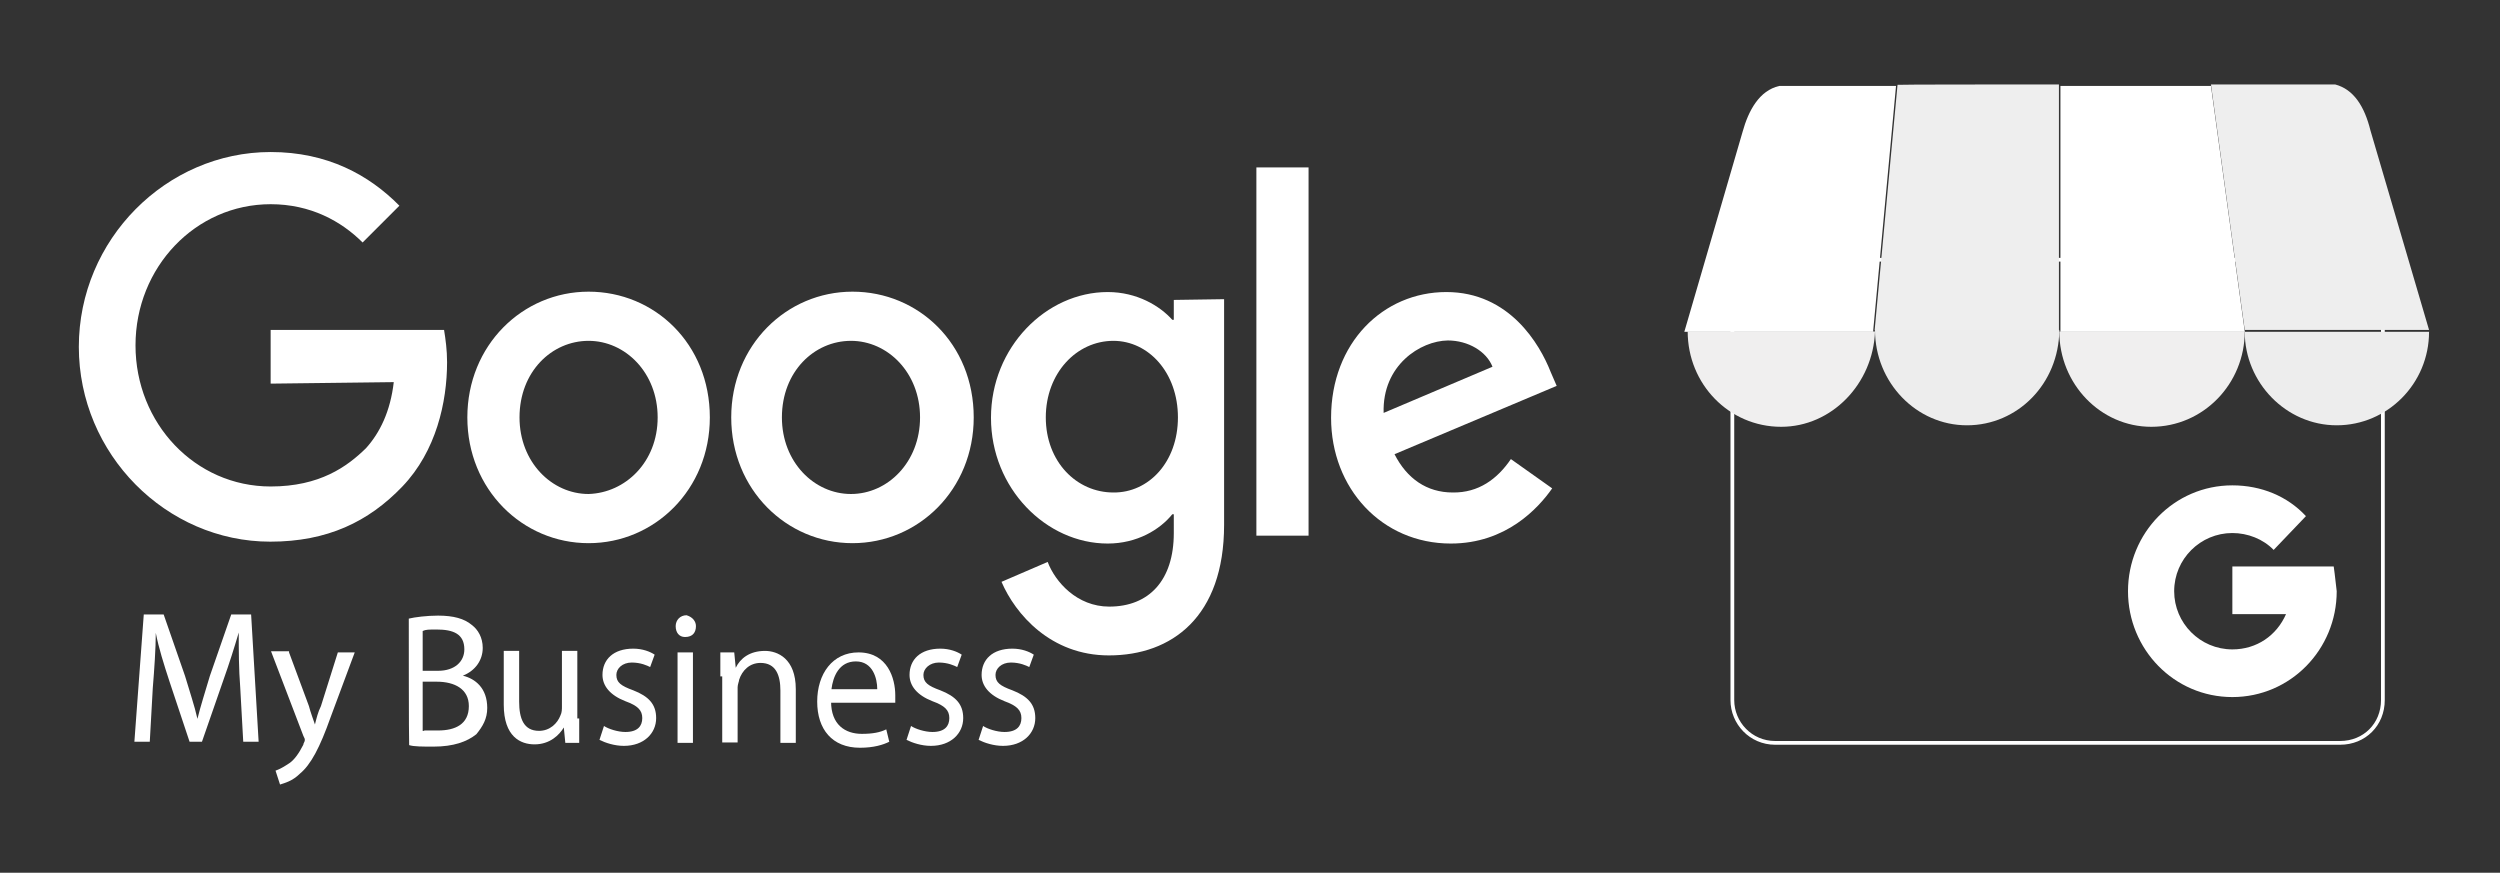 <?xml version="1.0" encoding="utf-8"?>
<!-- Generator: Adobe Illustrator 25.2.0, SVG Export Plug-In . SVG Version: 6.00 Build 0)  -->
<svg version="1.1" xmlns="http://www.w3.org/2000/svg" xmlns:xlink="http://www.w3.org/1999/xlink" x="0px" y="0px"
	 viewBox="0 0 666 232.5" style="enable-background:new 0 0 666 232.5;" xml:space="preserve">
<rect x="0" y="0" width="666" height="232.5" fill="#333333" stroke="none"/>
<style type="text/css">
	.st0{fill:#FFFFFF;}
	.st1{fill:none;stroke:#FFFFFF;stroke-miterlimit:10;}
	.st2{fill-rule:evenodd;clip-rule:evenodd;fill:#FFFFFF;}
	.st3{fill-rule:evenodd;clip-rule:evenodd;fill:#EDEDED;}
	.st4{fill-rule:evenodd;clip-rule:evenodd;fill:#F0EFEF;}
	.st5{fill:#EEEEEE;}
	.st6{display:none;}
	.st7{display:inline;}
</style>
<g id="google_my_business">
	<path class="st0" d="M189.1,111.2c0,19.2-14.7,33.5-32.3,33.5s-32.3-14.3-32.3-33.5s14.7-33.5,32.3-33.5S189.1,91.6,189.1,111.2z
		 M175.2,111.2c0-11.9-8.6-20.4-18.4-20.4s-18.4,8.2-18.4,20.4c0,11.9,8.6,20.4,18.4,20.4C166.6,131.3,175.2,123.1,175.2,111.2z"/>
	<path class="st0" d="M259.4,111.2c0,19.2-14.7,33.5-32.3,33.5s-32.3-14.3-32.3-33.5s14.7-33.5,32.3-33.5S259.4,91.6,259.4,111.2z
		 M245.1,111.2c0-11.9-8.6-20.4-18.4-20.4s-18.4,8.2-18.4,20.4c0,11.9,8.6,20.4,18.4,20.4S245.1,123.1,245.1,111.2z"/>
	<path class="st0" d="M326.1,79.7v60.1c0,24.5-13.9,34.8-30.7,34.8c-15.5,0-24.9-11-28.6-19.6l12.3-5.3c2,5.3,7.8,11.9,16.4,11.9
		c10.6,0,17.2-7,17.2-19.6V137h-0.4c-3.3,4.1-9.4,7.8-17.2,7.8c-16.4,0-31.1-14.7-31.1-33.5s14.7-33.5,31.1-33.5
		c7.8,0,13.9,3.7,17.2,7.4h0.4v-5.3L326.1,79.7L326.1,79.7z M313.8,111.2c0-11.9-7.8-20.4-17.2-20.4c-9.8,0-18,8.6-18,20.4
		s8.2,20,18,20C306,131.3,313.8,123.1,313.8,111.2z"/>
	<path class="st0" d="M348.6,44.6v98.1h-13.9V44.6H348.6z"/>
	<path class="st0" d="M402.5,122.3l11,7.8c-3.7,5.3-12.3,14.7-27,14.7c-18.4,0-31.9-14.7-31.9-33.5c0-20,13.9-33.5,30.7-33.5
		s24.9,13.9,27.8,21.3l1.6,3.7L371.5,121c3.3,6.5,8.6,10.2,15.5,10.2C393.9,131.3,398.9,127.6,402.5,122.3L402.5,122.3z M368.6,110
		l29-12.3c-1.6-4.1-6.5-7-11.9-7C378.4,90.8,368.2,97.3,368.6,110z"/>
	<path class="st0" d="M72.1,102.2V87.9h46.2c0.4,2.5,0.8,5.3,0.8,8.6c0,10.6-2.9,23.7-11.9,33.1c-9,9.4-20,14.7-35.2,14.7
		C44.3,144.3,21,121,21,92.4s23.3-51.9,51.1-51.9c15.1,0,26.2,6.1,34.3,14.3l-9.8,9.8c-5.7-5.7-13.9-10.2-24.5-10.2
		c-20,0-36,16.8-36,37.6s15.9,37.6,36,37.6c13.1,0,20.4-5.3,25.4-10.2c3.7-4.1,6.5-9.8,7.4-17.6L72.1,102.2z"/>
	<g>
		<path class="st0" d="M64,183.2c-0.4-4.9-0.4-10.2-0.4-14.7l0,0c-1.2,4.1-2.5,8.2-4.1,12.7l-5.7,16.4h-3.3l-5.3-15.9
			c-1.6-4.9-2.9-9-3.7-13.1l0,0c0,4.1-0.4,9.8-0.8,14.7l-0.8,14.3h-4.1l2.5-33.9h5.3l5.7,16.4c1.2,4.1,2.5,7.8,3.3,11.4l0,0
			c0.8-3.3,2-7,3.3-11.4l5.7-16.4h5.3l2,33.9h-4.1L64,183.2z"/>
		<path class="st0" d="M77,173.8l5.3,14.3c0.4,1.6,1.2,3.7,1.6,4.9l0,0c0.4-1.6,0.8-3.3,1.6-4.9l4.5-14.3h4.5L88.1,191
			c-2.9,8.2-5.3,12.7-8.2,15.1c-2,2-4.1,2.5-5.3,2.9l-1.2-3.7c1.2-0.4,2.5-1.2,3.7-2c1.2-0.8,2.5-2.5,3.7-4.9c0-0.4,0.4-0.8,0.4-1.2
			c0-0.4,0-0.4-0.4-1.2l-8.6-22.5H77V173.8z"/>
		<path class="st0" d="M108.9,164.8c1.6-0.4,4.9-0.8,7.8-0.8c4.1,0,7,0.8,9,2.5c1.6,1.2,2.9,3.3,2.9,6.1c0,3.3-2,6.1-5.3,7.4l0,0
			c3.3,0.8,6.5,3.3,6.5,8.6c0,2.9-1.2,4.9-2.9,7c-2.5,2-6.1,3.3-11.4,3.3c-2.9,0-5.3,0-6.5-0.4C108.9,198.3,108.9,164.8,108.9,164.8
			z M113,178.7h3.7c4.5,0,7-2.5,7-5.7c0-4.1-2.9-5.3-7.4-5.3c-2,0-2.9,0-3.7,0.4v10.6H113z M113,194.6c0.8,0,2,0,3.7,0
			c4.5,0,8.2-1.6,8.2-6.5c0-4.5-3.7-6.5-8.6-6.5h-3.7v13.1H113z"/>
		<path class="st0" d="M154.3,191.4c0,2.5,0,4.9,0,6.5h-3.7l-0.4-4.1l0,0c-1.2,2-3.7,4.5-7.8,4.5c-3.7,0-8.2-2-8.2-10.6v-14.3h4.1
			v13.5c0,4.5,1.2,7.8,5.3,7.8c2.9,0,4.9-2,5.7-4.1c0.4-0.8,0.4-1.6,0.4-2.5v-14.7h4.1v18H154.3z"/>
		<path class="st0" d="M160.9,193.4c1.2,0.8,3.7,1.6,5.7,1.6c3.3,0,4.5-1.6,4.5-3.7s-1.2-3.3-4.5-4.5c-4.1-1.6-6.1-4.1-6.1-7
			c0-4.1,2.9-7,8.2-7c2.5,0,4.5,0.8,5.7,1.6l-1.2,3.3c-0.8-0.4-2.5-1.2-4.9-1.2c-2.5,0-4.1,1.6-4.1,3.3c0,2,1.2,2.9,4.5,4.1
			c4.1,1.6,6.1,3.7,6.1,7.4c0,4.1-3.3,7.4-8.6,7.4c-2.5,0-4.9-0.8-6.5-1.6L160.9,193.4z"/>
		<path class="st0" d="M185.4,166.8c0,1.6-0.8,2.9-2.9,2.9c-1.6,0-2.5-1.2-2.5-2.9c0-1.6,1.2-2.9,2.9-2.9
			C184.6,164.4,185.4,165.6,185.4,166.8z M180.5,197.9v-24.1h4.1v24.1H180.5z"/>
		<path class="st0" d="M191.9,180.3c0-2.5,0-4.5,0-6.5h3.7l0.4,4.1l0,0c1.2-2.5,3.7-4.5,7.8-4.5c3.3,0,8.2,2,8.2,10.2v14.3h-4.1V184
			c0-4.1-1.2-7.4-5.3-7.4c-2.9,0-4.9,2-5.7,4.5c0,0.4-0.4,1.2-0.4,2v14.7h-4.1v-17.6H191.9z"/>
		<path class="st0" d="M221.4,186.9c0,6.1,3.7,8.6,8.2,8.6c2.9,0,4.9-0.4,6.5-1.2l0.8,3.3c-1.6,0.8-4.1,1.6-7.8,1.6
			c-7.4,0-11.4-4.9-11.4-12.3c0-7.4,4.1-13.1,11-13.1c7.8,0,9.8,7,9.8,11.4c0,0.8,0,1.6,0,2h-17.2V186.9z M233.7,183.6
			c0-2.9-1.2-7.4-5.7-7.4c-4.5,0-6.1,4.1-6.5,7.4H233.7z"/>
		<path class="st0" d="M242.7,193.4c1.2,0.8,3.7,1.6,5.7,1.6c3.3,0,4.5-1.6,4.5-3.7s-1.2-3.3-4.5-4.5c-4.1-1.6-6.1-4.1-6.1-7
			c0-4.1,2.9-7,8.2-7c2.5,0,4.5,0.8,5.7,1.6l-1.2,3.3c-0.8-0.4-2.5-1.2-4.9-1.2s-4.1,1.6-4.1,3.3c0,2,1.2,2.9,4.5,4.1
			c4.1,1.6,6.1,3.7,6.1,7.4c0,4.1-3.3,7.4-8.6,7.4c-2.5,0-4.9-0.8-6.5-1.6L242.7,193.4z"/>
		<path class="st0" d="M261.9,193.4c1.2,0.8,3.7,1.6,5.7,1.6c3.3,0,4.5-1.6,4.5-3.7s-1.2-3.3-4.5-4.5c-4.1-1.6-6.1-4.1-6.1-7
			c0-4.1,2.9-7,8.2-7c2.5,0,4.5,0.8,5.7,1.6l-1.2,3.3c-0.8-0.4-2.5-1.2-4.9-1.2c-2.5,0-4.1,1.6-4.1,3.3c0,2,1.2,2.9,4.5,4.1
			c4.1,1.6,6.1,3.7,6.1,7.4c0,4.1-3.3,7.4-8.6,7.4c-2.5,0-4.9-0.8-6.5-1.6L261.9,193.4z"/>
	</g>
	<g>
		<path class="st1" d="M623.4,197.9H472.9c-6.5,0-11.4-5.3-11.4-11.4V80.6c0-6.5,5.3-11.4,11.4-11.4h150.5c6.5,0,11.4,5.3,11.4,11.4
			v105.9C634.8,193,629.9,197.9,623.4,197.9z"/>
		<g id="G_2_">
			<g>
				<path class="st2" d="M621.7,150.9h-27v12.7H609c-2.5,5.7-7.8,9.4-14.3,9.4c-8.6,0-15.5-7-15.5-15.5c0-8.6,7-15.5,15.5-15.5
					c4.1,0,8.2,1.6,11,4.5l8.6-9c-4.9-5.3-11.9-8.2-19.6-8.2c-15.5,0-27.8,12.7-27.8,28.2s12.3,28.2,27.8,28.2s27.8-12.7,27.8-28.2
					C622.1,153.7,621.7,150.9,621.7,150.9z"/>
			</g>
		</g>
		<g id="Canopy_2_">
			<path class="st3" d="M622.5,113.3c-13.5,0-24.5-11.4-24.5-24.9h49.1C647.1,102.2,636,113.3,622.5,113.3z"/>
			<path class="st3" d="M524,113.3c-13.5,0-24.5-11.4-24.5-25.4h49.1C548.5,102.2,537.5,113.3,524,113.3z"/>
			<path class="st4" d="M573.1,113.7c-13.5,0-24.5-11.4-24.5-25.4H598C598,102.2,587,113.7,573.1,113.7z"/>
			<path class="st4" d="M474.5,113.7c-13.9,0-24.9-11.4-24.9-25.4h49.9C499,102.2,488,113.7,474.5,113.7z"/>
			<path class="st0" d="M598,88.3l-9-65.4h-40.1c0,0.8,0,1.6,0,2.5c0,20.4,0,63,0,63H598z"/>
			<path class="st0" d="M499,88.3l6.1-65.4h-31.1c-5.3,1.2-8.2,6.5-9.8,12.3l-15.5,53.2H499z"/>
			<path class="st5" d="M548.5,22.5c0,0.8,0,1.6,0,2.5c0,20.4,0,63,0,63h-49.1l6.1-65.4C505.6,22.5,534.2,22.5,548.5,22.5z"/>
			<path class="st5" d="M631.5,34.8c-1.6-6.5-4.5-11-9.4-12.3c-11,0-22.1,0-33.1,0c2.9,21.3,9,65.4,9,65.4h49.1L631.5,34.8z"/>
		</g>
	</g>
</g>
<g id="bbb" class="st6">
	<g class="st7">
		<path class="st2" d="M130.2,157.8h-7.5v6.5h7.8C135,164.3,134.8,157.8,130.2,157.8z"/>
		<path class="st2" d="M131,169.7h-8.3v7h8.3C136.8,176.7,137.2,169.7,131,169.7z"/>
		<path class="st2" d="M102.5,169.7h-8.3v7h8.3C108.2,176.7,108.6,169.7,102.5,169.7z"/>
		<path class="st2" d="M101.6,157.8h-7.5v6.5h7.8C106.5,164.3,106.3,157.8,101.6,157.8z"/>
		<path class="st2" d="M74,169.7h-8.3v7H74C79.7,176.7,80.1,169.7,74,169.7z"/>
		<path class="st2" d="M36.1,39.8c-11.9,0-21.6,9.7-21.6,21.6v112.7c0,11.9,9.7,21.6,21.6,21.6h137V39.8H36.1z M90.1,61.8l10.5-14.5
			l1.6,1.1c-2.2,3-0.9,6.2,1.7,8.1l18.4,13.4c8.4,6.1,8.7,17.2,3.4,24.7l-11.9,16.7l-1.5-1.1c2.5-3.4,2.1-9.9-1.4-12.5L93.6,85.1
			C86.9,80.2,85.1,68.6,90.1,61.8z M83,97.6l6.7-9.3l1.8,1.3c-0.8,1.7-0.7,3.3,0.8,4.4l12.6,9.2c5.8,4.2,6.1,11.6,2.2,17l-6.3,8.8
			l-1.8-1.3c1-1.6,0.8-3.2-1.3-4.7l-12.5-9C80.7,110.5,79.6,102.2,83,97.6z M73.4,182.5H59.1v-30.6h14.4c5.1,0,9.9,2.3,9.9,8.1
			c0,2.9-1.5,5-3.9,6.4c3.2,1.4,4.8,2.4,5.4,6.4C85.9,179.8,79.4,182.5,73.4,182.5z M101.9,182.5H87.7v-30.6H102
			c5.1,0,9.9,2.3,9.9,8.1c0,2.9-1.5,5-3.9,6.4c3.2,1.4,4.8,2.4,5.4,6.4C114.4,179.8,108,182.5,101.9,182.5z M112,146.7
			c-7.6,0-15.1,0-22.7,0l-2.5-8.4H72.9l1.8-6.2c17.3,0,34.6,0,51.8,0l1.8,6.2h-13.9L112,146.7z M130.4,182.5h-14.2v-30.6h14.4
			c5.1,0,9.9,2.3,9.9,8.1c0,2.9-1.5,5-3.9,6.4c3.2,1.4,4.8,2.4,5.4,6.4C143,179.8,136.5,182.5,130.4,182.5z M144.6,181.9
			c-0.1,0.1-0.1,0.2-0.2,0.3c-0.1,0.1-0.2,0.2-0.4,0.2c-0.1,0-0.3,0.1-0.5,0.1c-0.2,0-0.5,0-0.7-0.1c-0.2-0.1-0.4-0.2-0.5-0.3
			l0.3-0.3c0.1,0.1,0.3,0.2,0.4,0.3c0.2,0.1,0.3,0.1,0.5,0.1c0.2,0,0.4-0.1,0.6-0.2c0.1-0.1,0.2-0.2,0.2-0.4c0-0.1,0-0.2,0-0.2
			c0-0.1-0.1-0.1-0.1-0.2c-0.1-0.1-0.2-0.1-0.3-0.2c-0.1-0.1-0.2-0.1-0.4-0.2c-0.2-0.1-0.4-0.1-0.5-0.2c-0.1-0.1-0.2-0.1-0.3-0.2
			c-0.1-0.1-0.1-0.2-0.2-0.3c0-0.1-0.1-0.2-0.1-0.3c0-0.1,0-0.3,0.1-0.4c0.1-0.1,0.1-0.2,0.2-0.3c0.1-0.1,0.2-0.1,0.4-0.2
			c0.1,0,0.3-0.1,0.5-0.1c0.2,0,0.4,0,0.6,0.1c0.2,0.1,0.3,0.2,0.5,0.3l-0.3,0.3c-0.1-0.1-0.3-0.2-0.4-0.2c-0.1-0.1-0.3-0.1-0.5-0.1
			c-0.1,0-0.2,0-0.3,0c-0.1,0-0.2,0.1-0.2,0.1c-0.1,0-0.1,0.1-0.1,0.2c0,0.1,0,0.1,0,0.2c0,0.1,0,0.1,0,0.2c0,0.1,0.1,0.1,0.1,0.2
			c0.1,0.1,0.1,0.1,0.3,0.2c0.1,0.1,0.3,0.1,0.4,0.2c0.2,0.1,0.4,0.1,0.5,0.2c0.1,0.1,0.2,0.1,0.3,0.2c0.1,0.1,0.1,0.2,0.2,0.3
			c0,0.1,0.1,0.2,0.1,0.3C144.7,181.6,144.7,181.7,144.6,181.9z M148.4,182.4H148v-2.3v-0.4c0,0,0,0.1,0,0.1c0,0,0,0.1-0.1,0.1
			c0,0.1,0,0.1-0.1,0.2c0,0.1,0,0.1-0.1,0.1l-0.9,2.2l-0.9-2.2c0,0,0-0.1-0.1-0.1c0-0.1,0-0.1-0.1-0.2c0-0.1,0-0.1-0.1-0.1
			c0,0,0-0.1,0-0.1v0.4v2.3h-0.4v-3.4h0.4l0.8,2.1c0,0.1,0,0.1,0.1,0.2c0,0.1,0,0.1,0.1,0.2c0,0.1,0,0.1,0.1,0.2c0,0.1,0,0.1,0,0.1
			c0,0,0-0.1,0-0.1c0-0.1,0-0.1,0.1-0.2c0-0.1,0-0.1,0.1-0.2c0-0.1,0-0.1,0.1-0.2l0.8-2.1h0.4V182.4z"/>
		<path class="st2" d="M73.1,157.8h-7.5v6.5h7.8C77.9,164.3,77.8,157.8,73.1,157.8z"/>
	</g>
	<g class="st7">
		<path class="st2" d="M244,99.8c-1.7-2-4.5-3.8-7.1-4.5c-1.1-0.3-2.4-0.5-3.7-0.5c-1.9,0-3.7,0.4-5.3,1.1c-1.6,0.7-3,1.7-4.1,3
			c-1.1,1.3-2,2.8-2.7,4.6c-0.6,1.8-1,3.7-1,5.8c0,2.2,0.3,4.2,0.9,6c0.6,1.8,1.5,3.3,2.6,4.5c1.1,1.2,2.5,2.2,4.1,2.9
			c1.6,0.7,3.3,1,5.3,1c3.6,0,9.7-2,11.5-5.4l-4.2-3.7c-1.2,1.9-4.9,3.6-7.1,3.6c-1.1,0-2.1-0.2-2.9-0.7c-0.9-0.5-1.6-1.1-2.2-1.9
			c-0.6-0.8-1.1-1.7-1.4-2.8c-0.3-1.1-0.5-2.2-0.5-3.5c0-1.3,0.2-2.5,0.5-3.6c0.3-1.1,0.8-2,1.3-2.8c0.6-0.8,1.3-1.4,2.2-1.8
			c0.9-0.4,1.9-0.7,2.9-0.7c2.2,0,5.3,1.5,6.8,3.4L244,99.8L244,99.8z"/>
		<polygon class="st2" points="324.7,123.2 324.7,117.7 309.5,117.7 309.5,111 321.7,111 321.7,105.5 309.5,105.5 309.5,100.7 
			324,100.7 324,95.2 303.6,95.2 303.6,123.2 324.7,123.2 		"/>
		<path class="st2" d="M351.8,102.7c-0.7-1.8-1.8-3.2-3.1-4.3c-1.3-1.1-2.8-1.9-4.6-2.4c-1.8-0.5-3.7-0.7-5.8-0.7h-9.2v27.9h8.8
			c1.9,0,3.7-0.3,5.5-0.8c1.8-0.5,3.4-1.4,4.8-2.5c1.4-1.1,2.6-2.6,3.4-4.4c0.9-1.8,1.3-3.9,1.3-6.3
			C352.9,106.7,352.5,104.5,351.8,102.7z M346.3,112.7c-0.4,1.1-0.9,1.9-1.6,2.7c-0.7,0.7-1.7,1.3-2.8,1.7c-1.1,0.4-2.5,0.6-4,0.6
			H335v-17.1h3.1c3.1,0,5.4,0.7,6.7,2.1c1.4,1.4,2.1,3.6,2.1,6.4C346.9,110.5,346.7,111.7,346.3,112.7z"/>
		<polygon class="st2" points="364.5,123.2 364.5,95.2 358.6,95.2 358.6,123.2 364.5,123.2 		"/>
		<polygon class="st2" points="391.9,100.8 391.9,95.2 369.1,95.2 369.1,100.8 377.6,100.8 377.6,123.2 383.5,123.2 383.5,100.8 
			391.9,100.8 		"/>
		<path class="st2" d="M444,102.7c-0.7-1.8-1.8-3.2-3.1-4.3c-1.3-1.1-2.8-1.9-4.6-2.4c-1.8-0.5-3.7-0.7-5.8-0.7h-9.2v27.9h8.8
			c1.9,0,3.7-0.3,5.5-0.8c1.8-0.5,3.4-1.4,4.8-2.5c1.4-1.1,2.5-2.6,3.4-4.4c0.9-1.8,1.3-3.9,1.3-6.3
			C445.1,106.7,444.7,104.5,444,102.7z M438.5,112.7c-0.4,1.1-0.9,1.9-1.6,2.7c-0.7,0.7-1.7,1.3-2.8,1.7c-1.1,0.4-2.5,0.6-4,0.6
			h-2.9v-17.1h3.1c3.1,0,5.4,0.7,6.7,2.1c1.4,1.4,2.1,3.6,2.1,6.4C439,110.5,438.8,111.7,438.5,112.7z"/>
		<polygon class="st2" points="416.8,123.2 416.8,117.7 401.6,117.7 401.6,111 413.8,111 413.8,105.5 401.6,105.5 401.6,100.7 
			416.2,100.7 416.2,95.2 395.7,95.2 395.7,123.2 416.8,123.2 		"/>
		<polygon class="st2" points="367.5,159.3 367.5,153.8 352.3,153.8 352.3,147.1 364.6,147.1 364.6,141.6 352.3,141.6 352.3,136.8 
			366.9,136.8 366.9,131.3 346.5,131.3 346.5,159.3 367.5,159.3 		"/>
		<path class="st2" d="M271.2,99.8c-1.7-2-4.5-3.8-7.1-4.5c-1.1-0.3-2.4-0.5-3.7-0.5c-1.9,0-3.7,0.4-5.3,1.1c-1.6,0.7-3,1.7-4.1,3
			c-1.2,1.3-2,2.8-2.7,4.6c-0.6,1.8-1,3.7-1,5.8c0,2.2,0.3,4.2,0.9,6c0.6,1.8,1.5,3.3,2.6,4.5c1.1,1.2,2.5,2.2,4.1,2.9
			c1.6,0.7,3.3,1,5.3,1c3.6,0,9.7-2,11.5-5.4l-4.2-3.7c-1.2,1.9-4.9,3.6-7.1,3.6c-1.1,0-2.1-0.2-2.9-0.7c-0.9-0.5-1.6-1.1-2.2-1.9
			c-0.6-0.8-1.1-1.7-1.4-2.8c-0.3-1.1-0.5-2.2-0.5-3.5c0-1.3,0.2-2.5,0.5-3.6c0.3-1.1,0.8-2,1.3-2.8c0.6-0.8,1.3-1.4,2.2-1.8
			c0.9-0.4,1.9-0.7,2.9-0.7c2.2,0,5.3,1.5,6.8,3.4L271.2,99.8L271.2,99.8z"/>
		<path class="st2" d="M246,146.4c-0.8-1-1.7-1.8-2.9-2.3c1-0.6,1.7-1.3,2.2-2.2c0.5-0.9,0.8-2,0.8-3.2c0-2.4-0.8-4.2-2.5-5.5
			c-1.6-1.3-3.9-1.9-6.6-1.9h-13.2v27.9h13c1.5,0,2.9-0.2,4.2-0.6c1.3-0.4,2.3-1,3.2-1.7c0.9-0.8,1.6-1.7,2.1-2.8
			c0.5-1.1,0.7-2.4,0.7-3.9C247.2,148.7,246.8,147.4,246,146.4z M229.5,136.5h7.3c1.3,0,2.2,0.2,2.7,0.7c0.5,0.5,0.8,1.1,0.8,2
			c0,0.8-0.2,1.4-0.7,1.9c-0.5,0.5-1.3,0.7-2.5,0.7h-7.6V136.5z M240.3,153c-0.7,0.7-1.7,1-3.1,1h-7.6v-7.2h7.6
			c2.7,0,4.1,1.2,4.1,3.6C241.3,151.4,240.9,152.3,240.3,153z"/>
		<path class="st2" d="M274.2,146.9v-15.6h-5.7V147c0,2.3-0.5,4-1.6,5.3c-1.1,1.3-2.5,1.9-4.3,1.9s-3.3-0.7-4.3-2
			c-1-1.3-1.6-3.1-1.6-5.3v-15.6H251V147c0,2,0.3,3.9,0.8,5.4c0.6,1.6,1.3,2.9,2.4,4c1,1.1,2.2,1.9,3.7,2.5c1.4,0.6,3,0.8,4.7,0.8
			c3.7,0,6.5-1.1,8.6-3.3C273.2,154.2,274.2,151,274.2,146.9L274.2,146.9z"/>
		<path class="st2" d="M300.6,150.8c0-1.5-0.3-2.8-0.9-3.8c-0.6-1-1.3-1.8-2.2-2.4c-0.9-0.6-1.9-1.1-3.1-1.5
			c-1.1-0.4-2.3-0.7-3.4-0.9c-1.1-0.3-2.1-0.5-2.8-0.7c-0.7-0.2-1.3-0.4-1.8-0.7c-0.4-0.2-0.7-0.5-0.9-0.8c-0.2-0.3-0.3-0.7-0.3-1.1
			c0-0.3,0.1-0.6,0.2-0.9c0.1-0.3,0.4-0.6,0.7-0.8c0.3-0.2,0.8-0.4,1.3-0.6c0.5-0.1,1.2-0.2,1.9-0.2c1.3,0,2.5,0.2,3.5,0.7
			c1.1,0.5,2,1.2,3,2.1l4.1-3.9c-1.4-1.4-2.9-2.5-4.6-3.2c-1.7-0.8-3.6-1.2-5.9-1.2c-1.4,0-2.8,0.2-4,0.6c-1.2,0.4-2.3,0.9-3.3,1.6
			c-0.9,0.7-1.7,1.6-2.2,2.6c-0.5,1-0.8,2.2-0.8,3.4c0,1.4,0.2,2.5,0.7,3.5c0.4,0.9,1.1,1.7,1.8,2.3c0.8,0.6,1.7,1.1,2.8,1.5
			c1.1,0.4,2.3,0.7,3.6,1c1.3,0.3,2.4,0.6,3.3,0.8c0.8,0.3,1.5,0.5,1.9,0.8c0.5,0.3,0.8,0.6,0.9,0.9c0.2,0.3,0.2,0.7,0.2,1.2
			c0,1.1-0.4,1.8-1.2,2.3c-0.8,0.5-2.1,0.7-3.8,0.7c-1.4,0-2.7-0.2-4-0.7c-1.2-0.5-2.4-1.3-3.4-2.5l-4.1,3.6
			c1.1,1.6,2.6,2.8,4.6,3.7c2,0.9,4.2,1.4,6.6,1.4c2,0,3.7-0.2,5.1-0.6c1.4-0.4,2.6-1,3.5-1.8c0.9-0.8,1.6-1.7,2-2.8
			C300.4,153.3,300.6,152.1,300.6,150.8L300.6,150.8z"/>
		<polygon class="st2" points="311,159.3 311,131.3 305.2,131.3 305.2,159.3 311,159.3 		"/>
		<path class="st2" d="M340.2,159.3v-27.9h-5.7v11.8c0,0.4,0,0.9,0,1.5c0,0.6,0,1.2,0,1.8c0,0.6,0,1.1,0,1.7c0,0.5,0,0.9,0,1.2
			c-0.2-0.4-0.5-0.9-0.9-1.5c-0.4-0.6-0.8-1.2-1.1-1.7l-10.2-14.8h-5.5v27.9h5.7V147c0-0.4,0-0.9,0-1.5c0-0.6,0-1.2,0-1.8
			c0-0.6,0-1.2,0-1.7c0-0.5,0-0.9,0-1.2c0.2,0.4,0.5,0.9,0.9,1.5c0.4,0.6,0.8,1.2,1.1,1.7l10.5,15.2H340.2L340.2,159.3z"/>
		<path class="st2" d="M391,150.8c0-1.5-0.3-2.8-0.9-3.8c-0.6-1-1.3-1.8-2.2-2.4c-0.9-0.6-1.9-1.1-3.1-1.5c-1.1-0.4-2.3-0.7-3.4-0.9
			c-1.1-0.3-2.1-0.5-2.8-0.7c-0.7-0.2-1.3-0.4-1.8-0.7c-0.4-0.2-0.7-0.5-0.9-0.8c-0.2-0.3-0.3-0.7-0.3-1.1c0-0.3,0.1-0.6,0.2-0.9
			c0.1-0.3,0.4-0.6,0.7-0.8c0.3-0.2,0.7-0.4,1.3-0.6c0.5-0.1,1.2-0.2,1.9-0.2c1.3,0,2.5,0.2,3.5,0.7c1.1,0.5,2,1.2,3,2.1l4.1-3.9
			c-1.4-1.4-2.9-2.5-4.6-3.2c-1.7-0.8-3.6-1.2-5.9-1.2c-1.4,0-2.8,0.2-4,0.6c-1.2,0.4-2.3,0.9-3.3,1.6c-0.9,0.7-1.7,1.6-2.2,2.6
			c-0.5,1-0.8,2.2-0.8,3.4c0,1.4,0.2,2.5,0.7,3.5c0.4,0.9,1.1,1.7,1.8,2.3c0.8,0.6,1.7,1.1,2.8,1.5c1.1,0.4,2.3,0.7,3.6,1
			c1.3,0.3,2.4,0.6,3.3,0.8c0.8,0.3,1.5,0.5,1.9,0.8c0.5,0.3,0.8,0.6,0.9,0.9c0.2,0.3,0.2,0.7,0.2,1.2c0,1.1-0.4,1.8-1.2,2.3
			c-0.8,0.5-2.1,0.7-3.8,0.7c-1.4,0-2.7-0.2-4-0.7c-1.2-0.5-2.4-1.3-3.4-2.5l-4.1,3.6c1.1,1.6,2.6,2.8,4.6,3.7
			c2,0.9,4.2,1.4,6.6,1.4c2,0,3.7-0.2,5.1-0.6c1.4-0.4,2.6-1,3.5-1.8c0.9-0.8,1.6-1.7,2.1-2.8C390.7,153.3,391,152.1,391,150.8
			L391,150.8z"/>
		<path class="st2" d="M415.6,150.8c0-1.5-0.3-2.8-0.9-3.8c-0.6-1-1.3-1.8-2.2-2.4c-0.9-0.6-1.9-1.1-3.1-1.5
			c-1.1-0.4-2.3-0.7-3.4-0.9c-1.1-0.3-2.1-0.5-2.8-0.7c-0.7-0.2-1.3-0.4-1.8-0.7c-0.4-0.2-0.7-0.5-0.9-0.8c-0.2-0.3-0.3-0.7-0.3-1.1
			c0-0.3,0.1-0.6,0.2-0.9c0.1-0.3,0.4-0.6,0.7-0.8c0.3-0.2,0.8-0.4,1.3-0.6c0.5-0.1,1.2-0.2,1.9-0.2c1.3,0,2.5,0.2,3.5,0.7
			c1.1,0.5,2,1.2,3,2.1l4.1-3.9c-1.4-1.4-2.9-2.5-4.6-3.2c-1.7-0.8-3.6-1.2-5.9-1.2c-1.4,0-2.8,0.2-4,0.6c-1.2,0.4-2.3,0.9-3.3,1.6
			c-0.9,0.7-1.7,1.6-2.2,2.6c-0.5,1-0.8,2.2-0.8,3.4c0,1.4,0.2,2.5,0.7,3.5c0.4,0.9,1.1,1.7,1.8,2.3c0.8,0.6,1.7,1.1,2.8,1.5
			c1.1,0.4,2.3,0.7,3.6,1c1.3,0.3,2.4,0.6,3.3,0.8c0.8,0.3,1.5,0.5,1.9,0.8c0.5,0.3,0.8,0.6,0.9,0.9c0.2,0.3,0.2,0.7,0.2,1.2
			c0,1.1-0.4,1.8-1.2,2.3c-0.8,0.5-2.1,0.7-3.8,0.7c-1.4,0-2.7-0.2-4-0.7c-1.2-0.5-2.4-1.3-3.4-2.5l-4.1,3.6
			c1.1,1.6,2.6,2.8,4.6,3.7c2,0.9,4.2,1.4,6.6,1.4c2,0,3.7-0.2,5.1-0.6c1.4-0.4,2.6-1,3.5-1.8c0.9-0.8,1.6-1.7,2-2.8
			C415.4,153.3,415.6,152.1,415.6,150.8L415.6,150.8z"/>
		<path class="st2" d="M208,95.2h-5.7L191,123.2h6.3l2.3-6.2h10.8l2.3,6.2h6.5L208,95.2z M201.6,111.7l1.9-5.1
			c0.3-0.8,0.6-1.6,0.9-2.4c0.3-0.8,0.5-1.4,0.6-2c0.1,0.5,0.3,1.2,0.6,2c0.3,0.8,0.6,1.6,0.9,2.4l1.9,5.1H201.6z"/>
		<path class="st2" d="M293.4,112.6c1.9-0.7,4-2,4.9-3.3c0.9-1.3,1.4-3.1,1.4-5.2c0-1.5-0.3-2.8-0.8-3.9c-0.5-1.1-1.3-2-2.2-2.8
			c-0.9-0.7-2-1.3-3.2-1.7c-1.2-0.4-2.5-0.5-3.9-0.5h-13.7v27.9h5.9v-10.1l5.2,0.2l6.2,9.8h6.8L293.4,112.6z M289.4,107.9h-7.7v-7.2
			h7.7c1.3,0,2.3,0.3,3.1,0.8c0.7,0.5,1.1,1.5,1.1,2.7C293.6,106.7,292.2,107.9,289.4,107.9z"/>
	</g>
	<g class="st7">
		<path class="st2" d="M592.2,58.6c-32.6,0-59.1,26.5-59.1,59.1s26.5,59.1,59.1,59.1s59.1-26.5,59.1-59.1S624.8,58.6,592.2,58.6z
			 M580.1,138.1l-3.5-9.1h-16l-3.3,9.1h-8.6l15.6-40h8.5l16,40H580.1z M632.8,122h-10.5v10.4h-7V122h-10.5v-7.2h10.5v-10.4h7v10.4
			h10.5V122z"/>
		<polygon class="st2" points="563.1,122.3 574,122.3 568.5,107.5 		"/>
	</g>
	<g class="st7">
		<path class="st0" d="M443.5,40.8c11.3,0,20.6,9.2,20.6,20.6v112.7c0,11.3-9.2,20.6-20.6,20.6H174.2V40.8H443.5 M443.5,39.8H173.2
			v155.8h270.2c11.9,0,21.6-9.7,21.6-21.6V61.4C465,49.5,455.4,39.8,443.5,39.8L443.5,39.8z"/>
	</g>
</g>
</svg>
